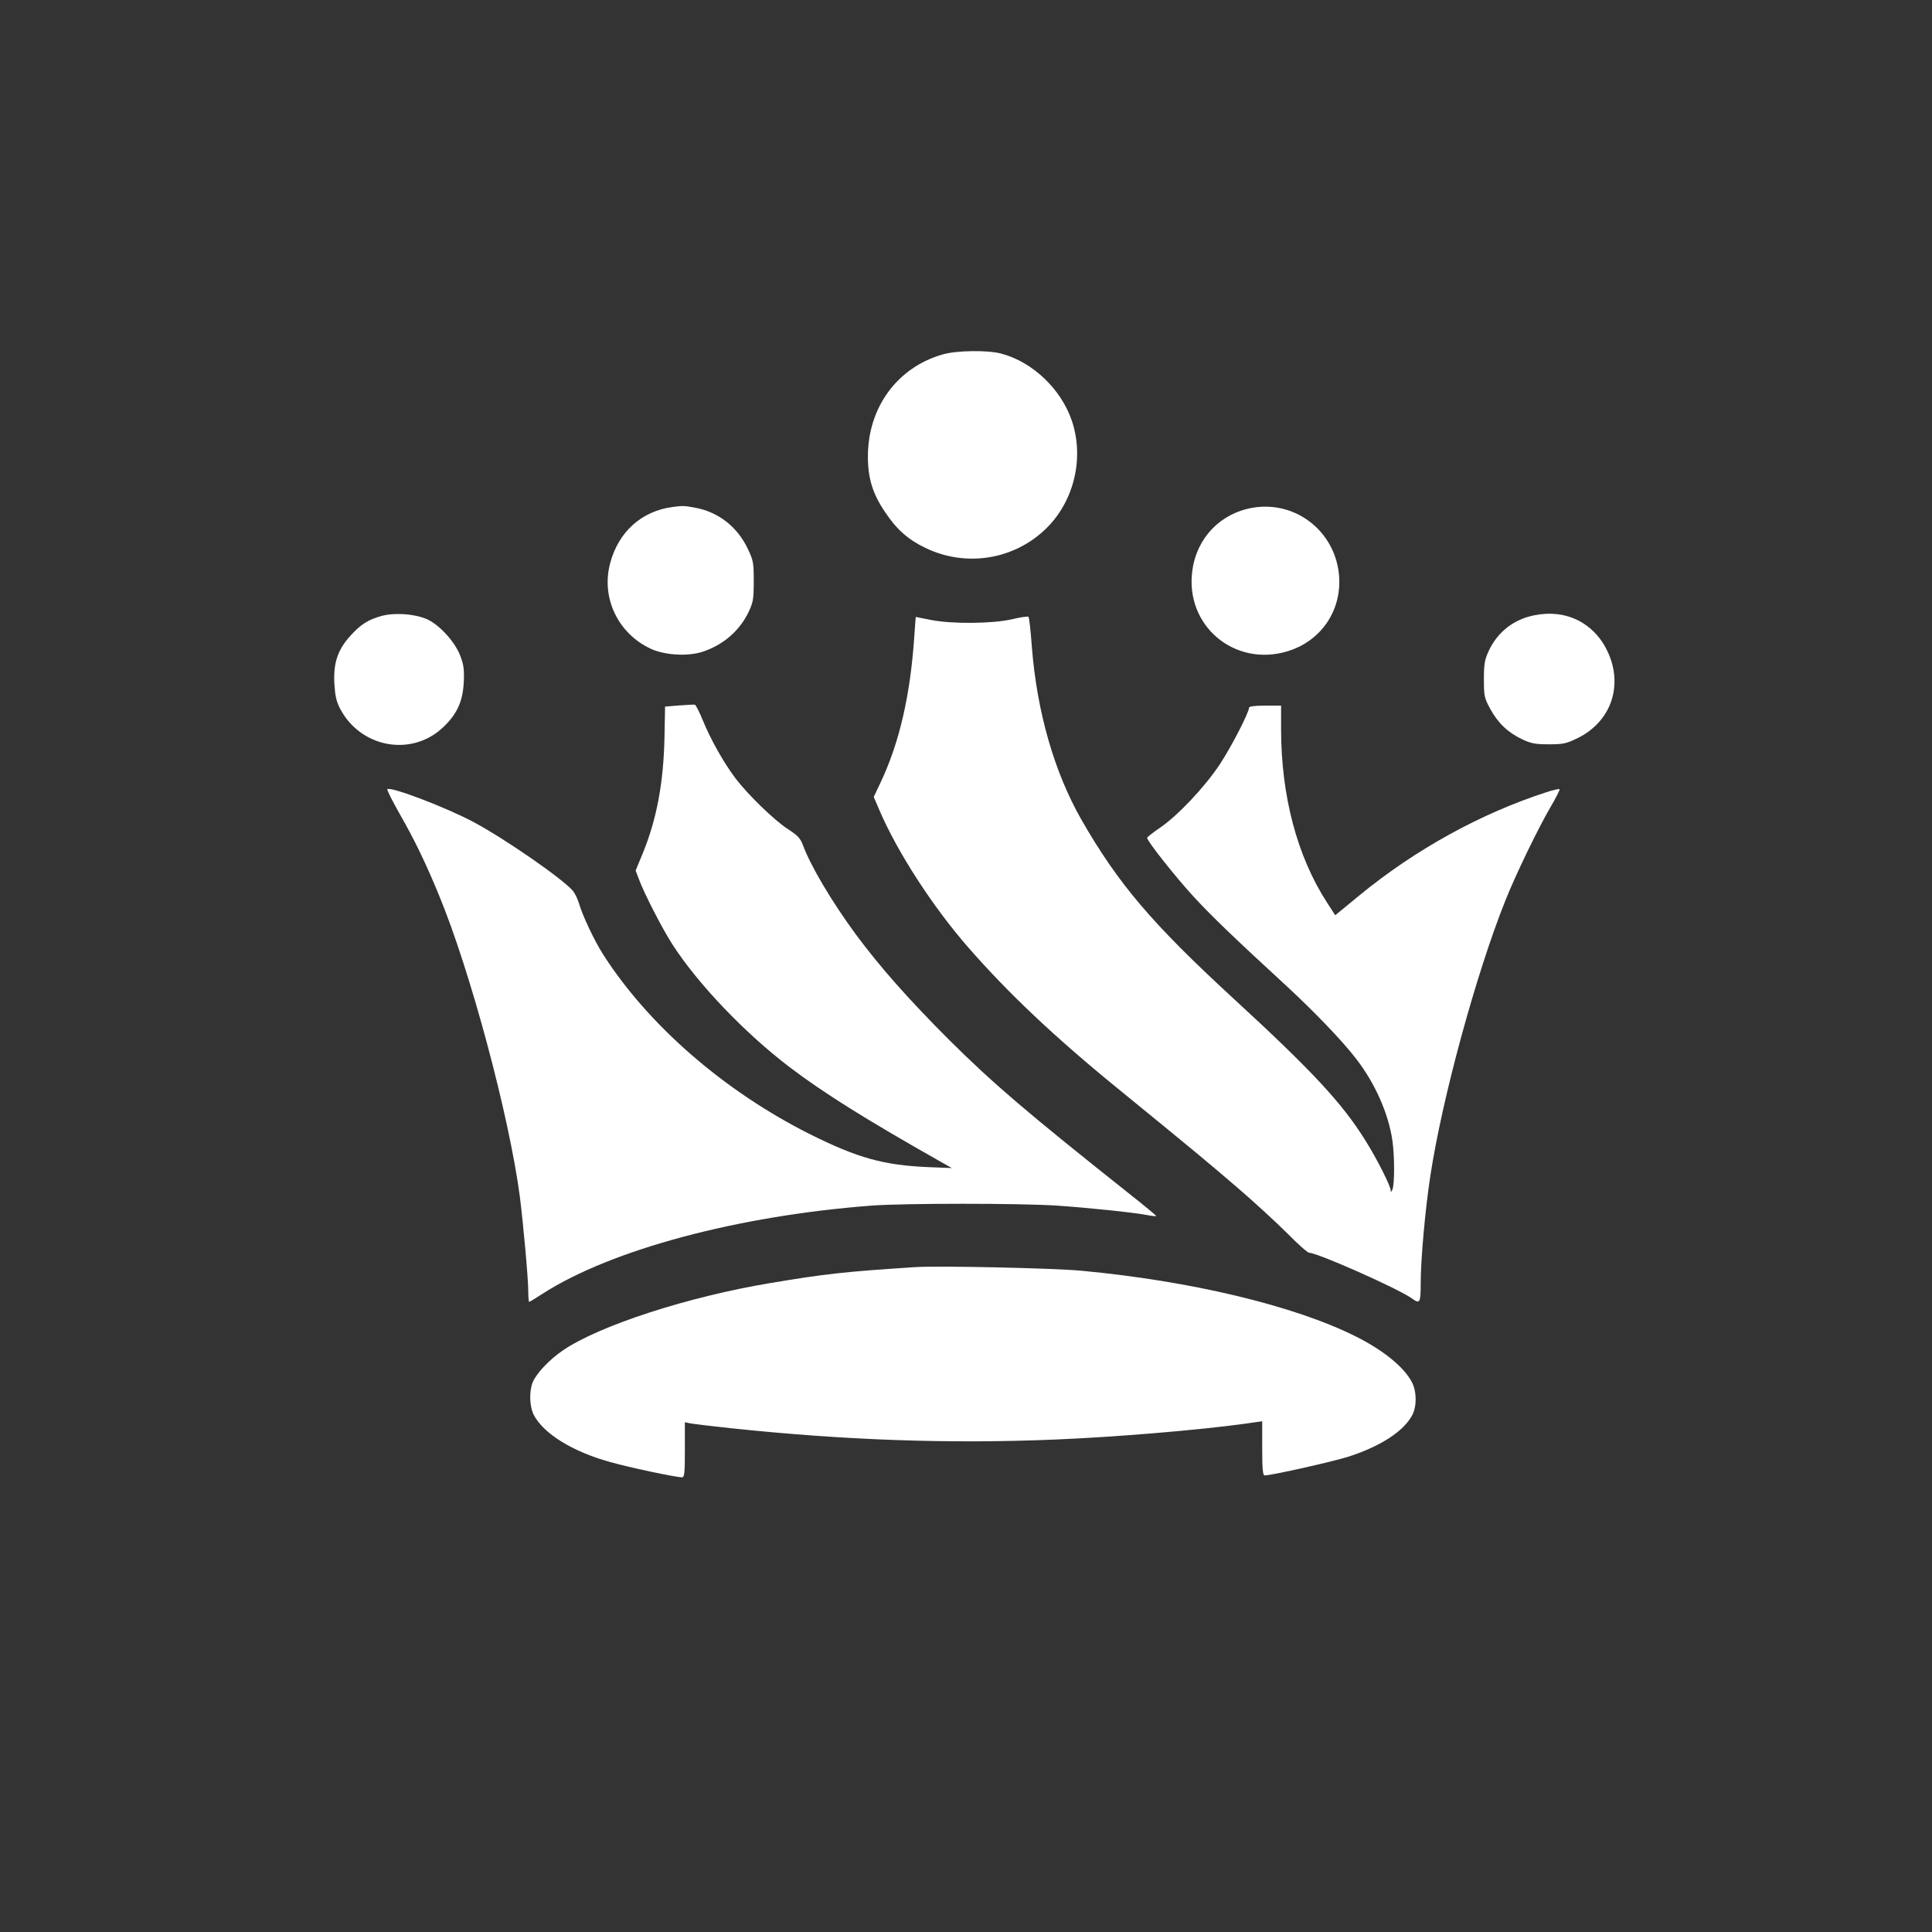 <?xml version="1.0" standalone="no"?>
<!DOCTYPE svg PUBLIC "-//W3C//DTD SVG 20010904//EN"
 "http://www.w3.org/TR/2001/REC-SVG-20010904/DTD/svg10.dtd">
<svg version="1.0" xmlns="http://www.w3.org/2000/svg"
 width="1024pt" height="1024pt" viewBox="0 0 1024 1024"
 preserveAspectRatio="xMidYMid meet">

<rect x="0" y="0" width="1024" height="1024" fill="#333333" stroke="none"/>

<g transform="translate(0,1024) scale(0.1,-0.1)"
fill="#ffffff" stroke="none">
<path d="M4995 8361 c-240 -69 -395 -281 -395 -541 0 -114 25 -197 91 -294 61
-92 122 -146 214 -190 217 -105 475 -62 644 107 145 145 198 371 132 567 -57
168 -208 312 -375 356 -71 19 -237 17 -311 -5z"/>
<path d="M3565 7553 c-165 -22 -287 -132 -331 -298 -49 -183 41 -372 214 -453
75 -35 196 -42 274 -17 111 36 199 112 247 214 23 49 26 68 26 161 0 97 -2
110 -32 172 -55 116 -155 194 -278 217 -59 11 -65 11 -120 4z"/>
<path d="M6640 7549 c-170 -29 -296 -158 -320 -331 -42 -293 223 -517 507
-429 173 54 281 210 271 390 -14 238 -225 409 -458 370z"/>
<path d="M2021 6975 c-71 -20 -110 -45 -165 -106 -66 -73 -89 -143 -84 -249 4
-66 10 -96 30 -135 107 -206 374 -258 542 -104 76 70 109 138 114 243 3 66 0
92 -18 139 -28 75 -112 167 -179 196 -66 28 -171 35 -240 16z"/>
<path d="M8133 6979 c-109 -21 -195 -88 -242 -188 -22 -48 -26 -69 -26 -151 0
-89 2 -99 34 -158 41 -75 94 -125 170 -161 47 -22 70 -26 141 -26 76 0 93 4
152 33 177 87 243 278 159 458 -71 152 -220 227 -388 193z"/>
<path d="M5365 6958 c-104 -24 -317 -26 -430 -4 -44 9 -80 16 -81 16 -1 0 -4
-46 -8 -102 -21 -315 -80 -569 -181 -780 l-34 -72 30 -70 c95 -222 283 -513
474 -731 210 -240 454 -471 789 -744 419 -342 479 -392 636 -527 91 -78 210
-188 265 -243 55 -56 106 -101 114 -101 44 0 469 -189 543 -241 44 -32 48 -26
48 79 0 126 24 393 51 569 62 409 242 1070 397 1458 55 139 178 392 241 499
28 48 50 91 47 93 -3 3 -34 -4 -70 -16 -349 -113 -695 -304 -990 -546 l-129
-106 -44 68 c-158 244 -243 566 -243 918 l0 125 -85 0 c-57 0 -85 -4 -85 -11
0 -26 -95 -210 -156 -302 -80 -120 -221 -269 -314 -333 -39 -26 -70 -51 -70
-55 0 -17 152 -209 246 -311 97 -105 208 -212 495 -476 149 -138 293 -288 367
-384 101 -131 171 -290 192 -433 12 -84 12 -232 0 -260 -6 -14 -9 -16 -9 -4
-1 24 -73 167 -134 264 -123 198 -282 369 -702 755 -428 394 -608 605 -803
945 -144 252 -236 572 -263 916 -6 85 -14 157 -18 160 -3 3 -42 -2 -86 -13z"/>
<path d="M3600 6501 l-75 -6 -3 -160 c-5 -244 -41 -438 -117 -622 l-36 -87 17
-45 c28 -76 123 -261 177 -345 134 -209 385 -472 622 -652 180 -137 409 -280
800 -501 l60 -34 -125 5 c-237 10 -375 49 -624 173 -456 228 -861 580 -1101
957 -45 71 -108 204 -126 267 -7 24 -22 55 -33 68 -59 67 -360 275 -526 364
-142 76 -440 190 -457 174 -3 -4 27 -63 66 -132 78 -136 137 -258 207 -428
166 -400 372 -1168 429 -1597 18 -141 45 -436 45 -507 0 -29 2 -53 5 -53 3 0
36 20 74 45 363 232 1031 411 1740 465 174 13 785 13 983 0 163 -11 404 -36
478 -50 25 -5 46 -7 48 -5 2 1 -59 52 -134 111 -550 437 -725 586 -960 819
-220 220 -371 391 -499 564 -127 173 -239 362 -279 471 -14 37 -28 52 -79 85
-72 46 -213 183 -279 270 -63 84 -131 205 -172 305 -19 47 -39 85 -43 85 -4 1
-42 -1 -83 -4z"/>
<path d="M4850 3524 c-380 -25 -471 -35 -770 -85 -432 -72 -902 -224 -1096
-356 -71 -48 -140 -121 -160 -168 -20 -49 -18 -128 5 -174 51 -99 205 -195
405 -250 102 -29 348 -81 381 -81 13 0 15 23 15 146 l0 146 28 -6 c15 -3 113
-15 217 -26 609 -64 1155 -83 1715 -60 318 13 764 50 1008 84 l92 13 0 -144
c0 -108 3 -143 13 -143 37 0 366 74 446 100 172 56 292 135 337 221 24 47 23
125 -3 174 -42 80 -153 170 -298 242 -323 162 -873 294 -1455 348 -154 14
-755 27 -880 19z"/>
</g>
</svg>
